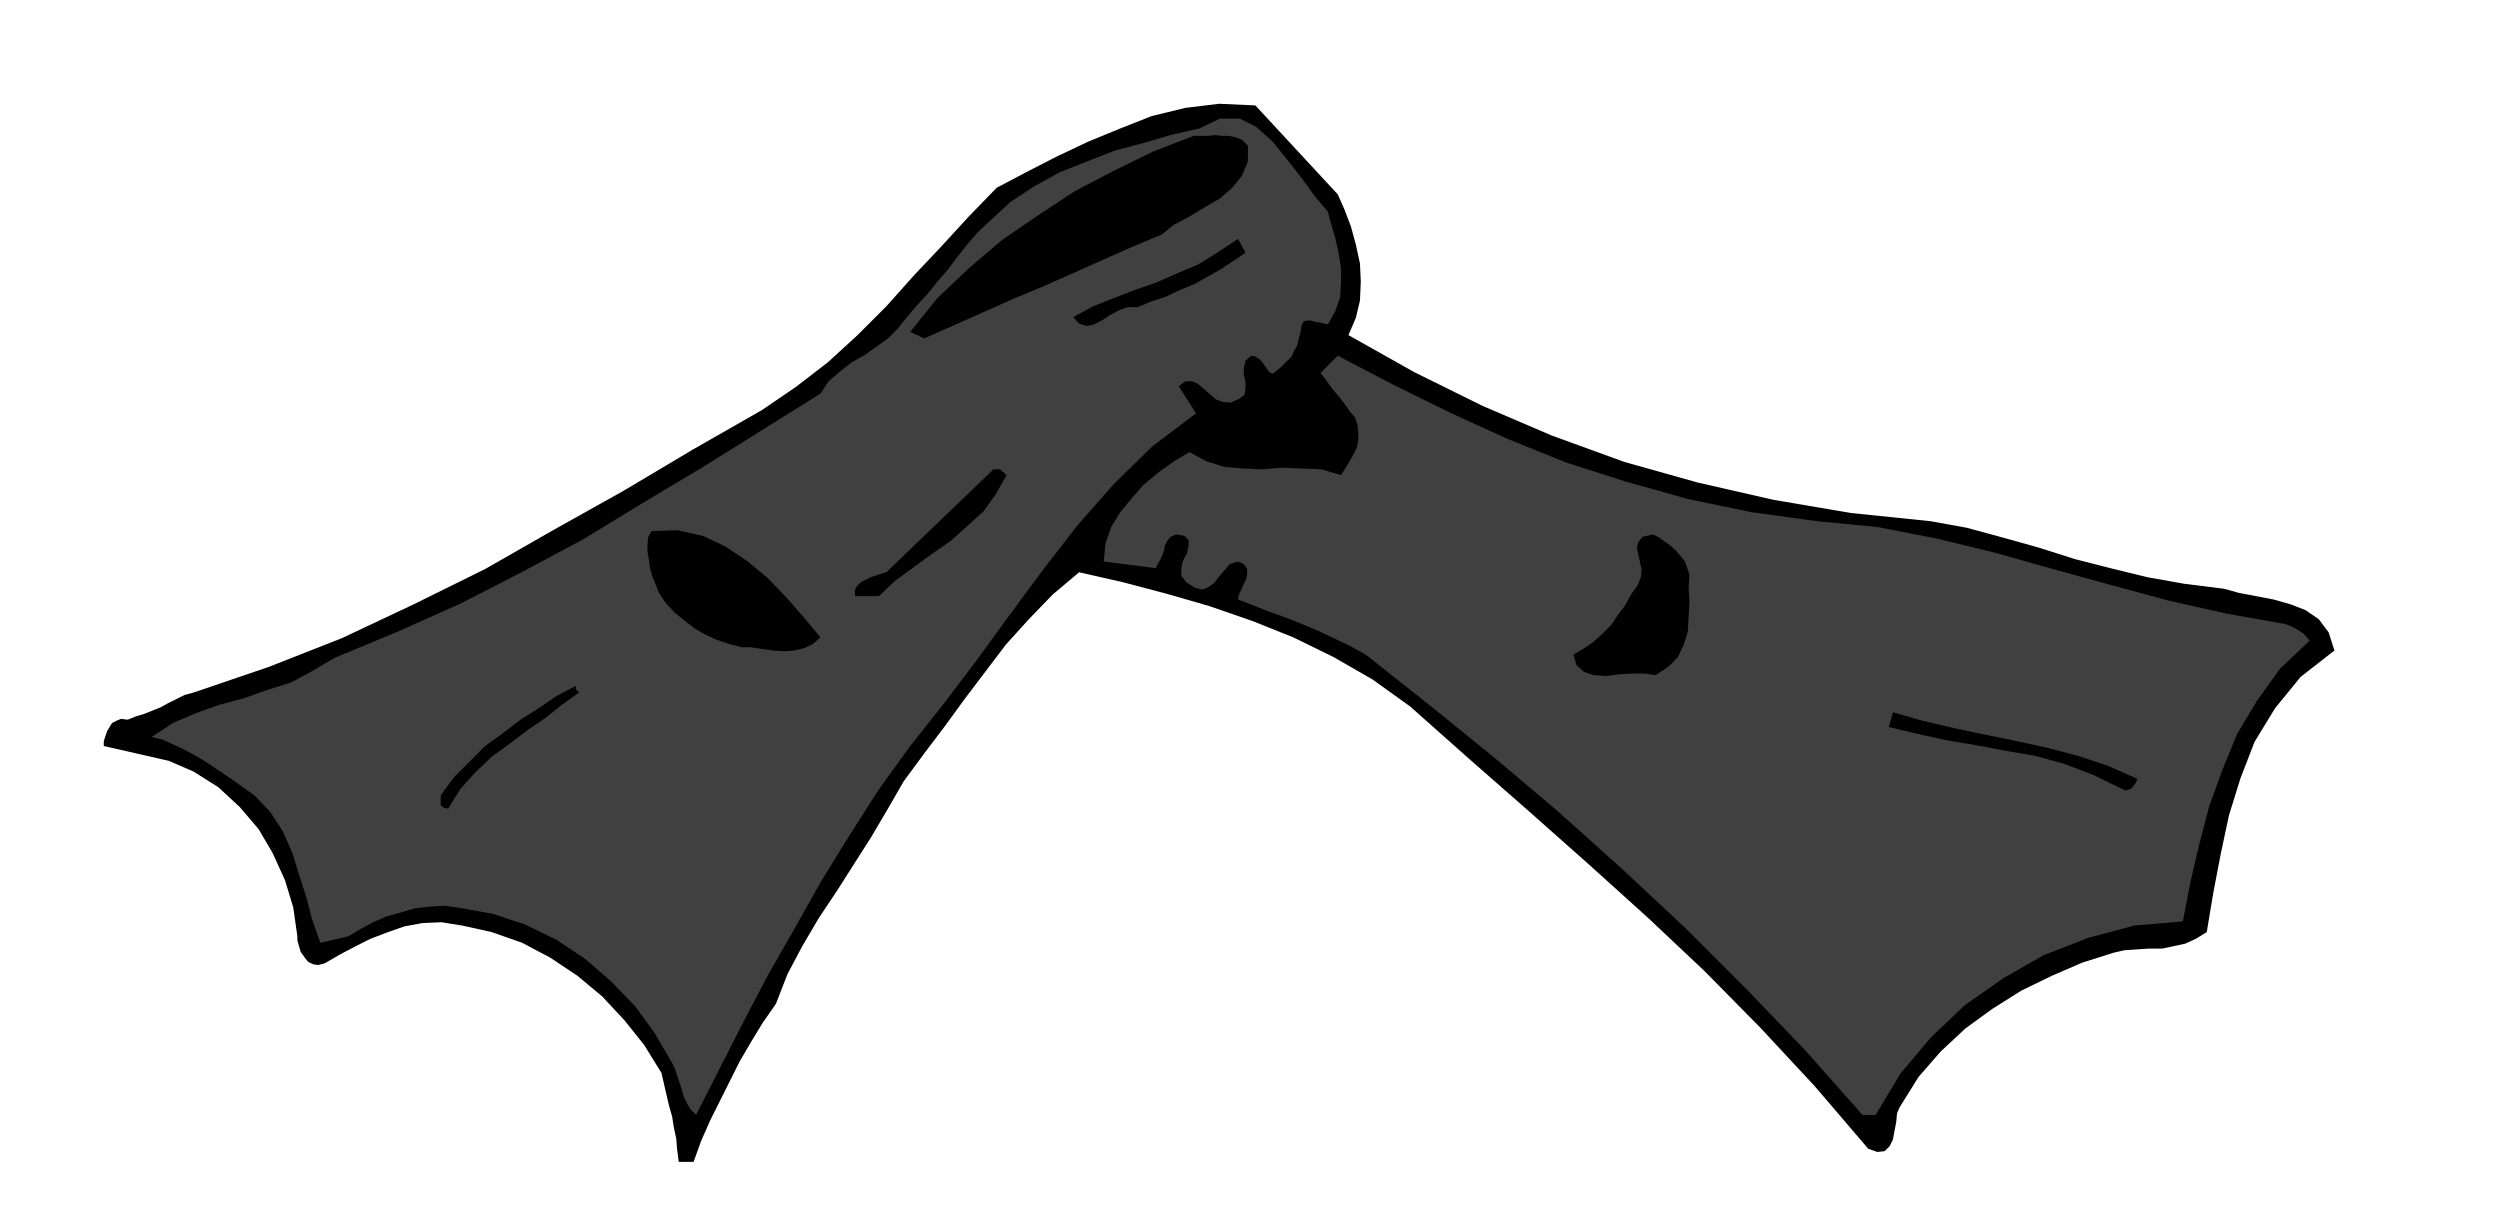 <svg xmlns="http://www.w3.org/2000/svg" fill-rule="evenodd" height="237.465" preserveAspectRatio="none" stroke-linecap="round" viewBox="0 0 3035 1470" width="490.455"><style>.brush1{fill:#000}.pen1{stroke:none}.brush2{fill:#404040}</style><path class="pen1 brush1" d="m1624 236 8 18 8 21 6 22 5 23 1 22-1 23-5 21-9 21 80 45 83 41 84 36 88 32 89 25 92 21 94 16 97 10 44 8 44 12 43 12 44 14 43 11 45 11 45 8 48 6 18 5 21 4 21 4 21 6 18 7 16 11 12 16 7 22-41 32-31 38-25 41-17 44-14 45-10 47-9 47-8 48-13 8-13 6-14 3-14 3h-16l-15 1-15 1-13 3-38 12-37 16-37 18-35 22-33 24-30 28-27 31-23 37-3 7-1 11-2 10-2 11-4 8-6 6-9 1-11-4-65-76-66-71-68-69-69-65-72-65-71-63-73-64-72-64-46-33-47-27-49-24-50-20-52-18-52-15-53-14-53-12-32 27-29 30-28 31-25 33-25 33-24 33-25 33-25 34-19 33-20 34-21 33-21 33-22 33-20 34-18 34-14 36-16 23-14 23-14 24-12 24-12 24-12 24-11 25-9 25h-18l-2-15-1-13-3-14-2-13-4-14-3-13-3-13-3-13-21-34-24-30-27-29-30-25-33-22-34-18-37-13-36-8-25-4-23 1-22 4-20 7-21 8-18 9-19 10-19 11-8 2-6-1-6-3-4-5-5-7-2-7-2-7v-5l-5-35-10-33-15-33-17-29-23-27-26-24-30-19-30-13-79-18v-6l2-6 2-6 3-5 3-5 6-3 5-2 8 1 10-4 10-3 10-4 10-4 9-5 10-5 10-5 11-3 91-31 89-35 87-41 87-43 84-48 84-47 84-50 84-48 41-28 39-30 36-33 35-35 33-37 34-36 33-36 34-35 36-19 37-19 38-18 39-16 38-15 41-10 41-5 44 2 100 108z"/><path class="pen1 brush2" d="m1612 257 4 15 5 17 4 18 3 19v17l-1 18-6 17-9 16-8-2-7-1-7-2-7 1-3 5-1 8-2 7-2 9-4 7-3 7-6 6-6 6-7 6-4 3-4-2-3-4-4-6-4-5-6-4-5-1-7 6-2 9v8l2 9v7l-1 8-6 5-11 5-10-1-8-3-8-7-7-6-7-6-7-3h-8l-8 6 21 33-53 40-47 46-44 50-41 53-40 54-40 55-40 53-42 53-39 54-35 55-34 55-32 57-32 56-30 57-29 57-29 57-7-7-4-7-4-8-2-8-3-9-3-9-3-9-3-6-21-36-24-33-29-30-31-27-36-24-37-18-39-13-38-7-21-3-18 1-18 2-17 5-18 5-16 7-15 8-15 9-34 8-10-28-7-27-9-28-8-26-12-27-15-23-19-20-24-17-13-9-12-8-12-8-12-7-13-7-13-6-13-6-13-3 26-17 28-12 28-10 30-8 28-10 29-9 26-14 27-16 77-32 76-34 74-38 75-40 72-44 72-43 72-45 72-45 10-15 14-12 14-11 16-9 14-10 14-10 12-12 11-14 12-14 13-14 12-15 13-15 12-16 12-15 12-14 14-13 26-24 29-19 31-17 33-13 33-13 34-9 34-10 35-8 25-12h24l20 10 20 18 17 21 18 23 16 22 16 19z"/><path class="pen1 brush1" d="M1515 177v19l-7 17-12 15-15 13-19 11-18 11-19 10-15 12-36 15-36 16-36 16-36 16-36 15-36 16-36 16-36 16-17-8 33-41 39-37 40-34 44-30 44-29 48-25 47-23 49-19h17l9-1 9 1h8l9 2 7 3 7 7z"/><path class="pen1 brush1" d="m1499 190-7 12-8 11-10 8-11 9-12 7-11 7-12 7-9 9-30 11-28 13-28 13-28 14-29 12-29 13-29 11-29 10 10-19 14-17 15-16 18-14 18-14 20-12 19-12 20-9 21-10 21-10 21-12 22-11 21-10 23-5 22-2 25 6zm13 117-15 10-15 10-16 9-16 9-17 7-17 8-18 6-17 7h-12l-11 4-11 6-9 6-10 5-9 2-9-3-7-8 24-13 25-10 26-10 26-9 25-11 26-11 24-15 24-16 9 17z"/><path class="pen1 brush2" d="m2206 633 73 7 72 14 70 17 71 20 69 19 70 19 71 16 73 13 7 3 8 4 7 5 7 8-36 34-28 39-24 40-18 44-16 44-12 46-11 47-9 47-59 5-56 15-54 21-49 28-47 33-41 39-37 44-30 50h-16l-69-78-72-75-74-74-76-71-78-70-78-66-79-64-77-61-20-11-19-9-19-9-19-8-20-8-20-7-20-8-18-7 1-6 3-6 3-7 3-6 1-6v-6l-4-6-7-3-10 3-6 7-7 8-6 8-7 5-7 3-9-2-11-7-6-8v-8l2-10 5-9 2-9v-7l-5-5-10-2-7 3-4 5-3 6-1 6-2 5-2 5-3 5-3 6-63-8 2-22 7-20 11-18 14-17 14-16 18-15 18-13 20-12 20 11 22 7 23 2 24 1 23-2 24 1 24 1 24 7 5-8 5-8 5-9 4-8 2-10v-9l-1-9-3-9-6-7-5-7-5-7-5-6-6-7-5-7-5-7-5-6 21-21 67 35 69 34 70 32 72 29 72 23 75 21 77 16 80 11z"/><path class="pen1 brush1" d="m1620 520-1 8 1 8-2 7-6 6-18-4-18-1-18-1-17 1-18-1h-17l-17-3-15-4 9-12 11-9 12-7 13-6 12-7 12-6 11-7 11-9 10-2 10 3 7 5 7 8 5 8 5 8 5 8 6 9zm-398 57-13 23-15 21-20 18-20 18-23 16-22 16-22 16-20 19h-29v-8l3-5 4-4 6-3 6-3 6-2 6-2 7-2 130-125h8l8 7zM996 774l-9 8-10 5-13 3-12 1-14-1-14-2-13-2h-11l-15-4-15-5-15-7-12-7-13-10-11-9-11-12-8-12-4-10-4-10-3-10-1-9-2-11v-9l1-9 4-7 32-1 31 7 27 13 27 18 24 20 23 24 21 24 20 24zm1055-76-1 15 1 18-1 18-1 18-5 16-7 15-12 12-15 10-14-2h-15l-16 1-15 2-15-1-12-4-9-8-4-13 12-7 12-8 11-10 11-11 8-12 9-12 7-13 8-11 4-10 1-9-2-9-2-9-2-9 2-7 5-6 12-3 7 3 7 5 7 5 7 6 5 6 6 7 3 8 3 9z"/><path class="pen1 brush1" d="m963 765-16 3-15 1-14-2-13-3-13-6-13-5-13-5-12-3-9-8-8-8-8-9-6-9-7-10-3-10-1-11 4-10h24l21 6 19 9 19 14 16 14 16 18 16 17 16 17zm1051 25-7 3-7 3-7 2-6 2-8-1h-6l-8-2-6-2 9-14 10-13 10-13 10-12 8-14 7-14 6-15 3-14 3 12 3 13 1 14v14l-3 13-3 13-5 12-4 13zM699 833v4l4 4-21 15-20 16-22 15-21 16-22 16-20 19-18 20-15 24-5-1-4-3v-12l16-22 19-19 19-19 22-16 21-16 22-14 22-15 23-12zm1896 113-3 6-5 6-7 2-6-3-33-16-34-13-36-10-35-6-37-7-36-6-36-8-34-8 5-18 35 10 38 9 38 8 39 8 37 8 38 10 36 12 36 16z"/></svg>
